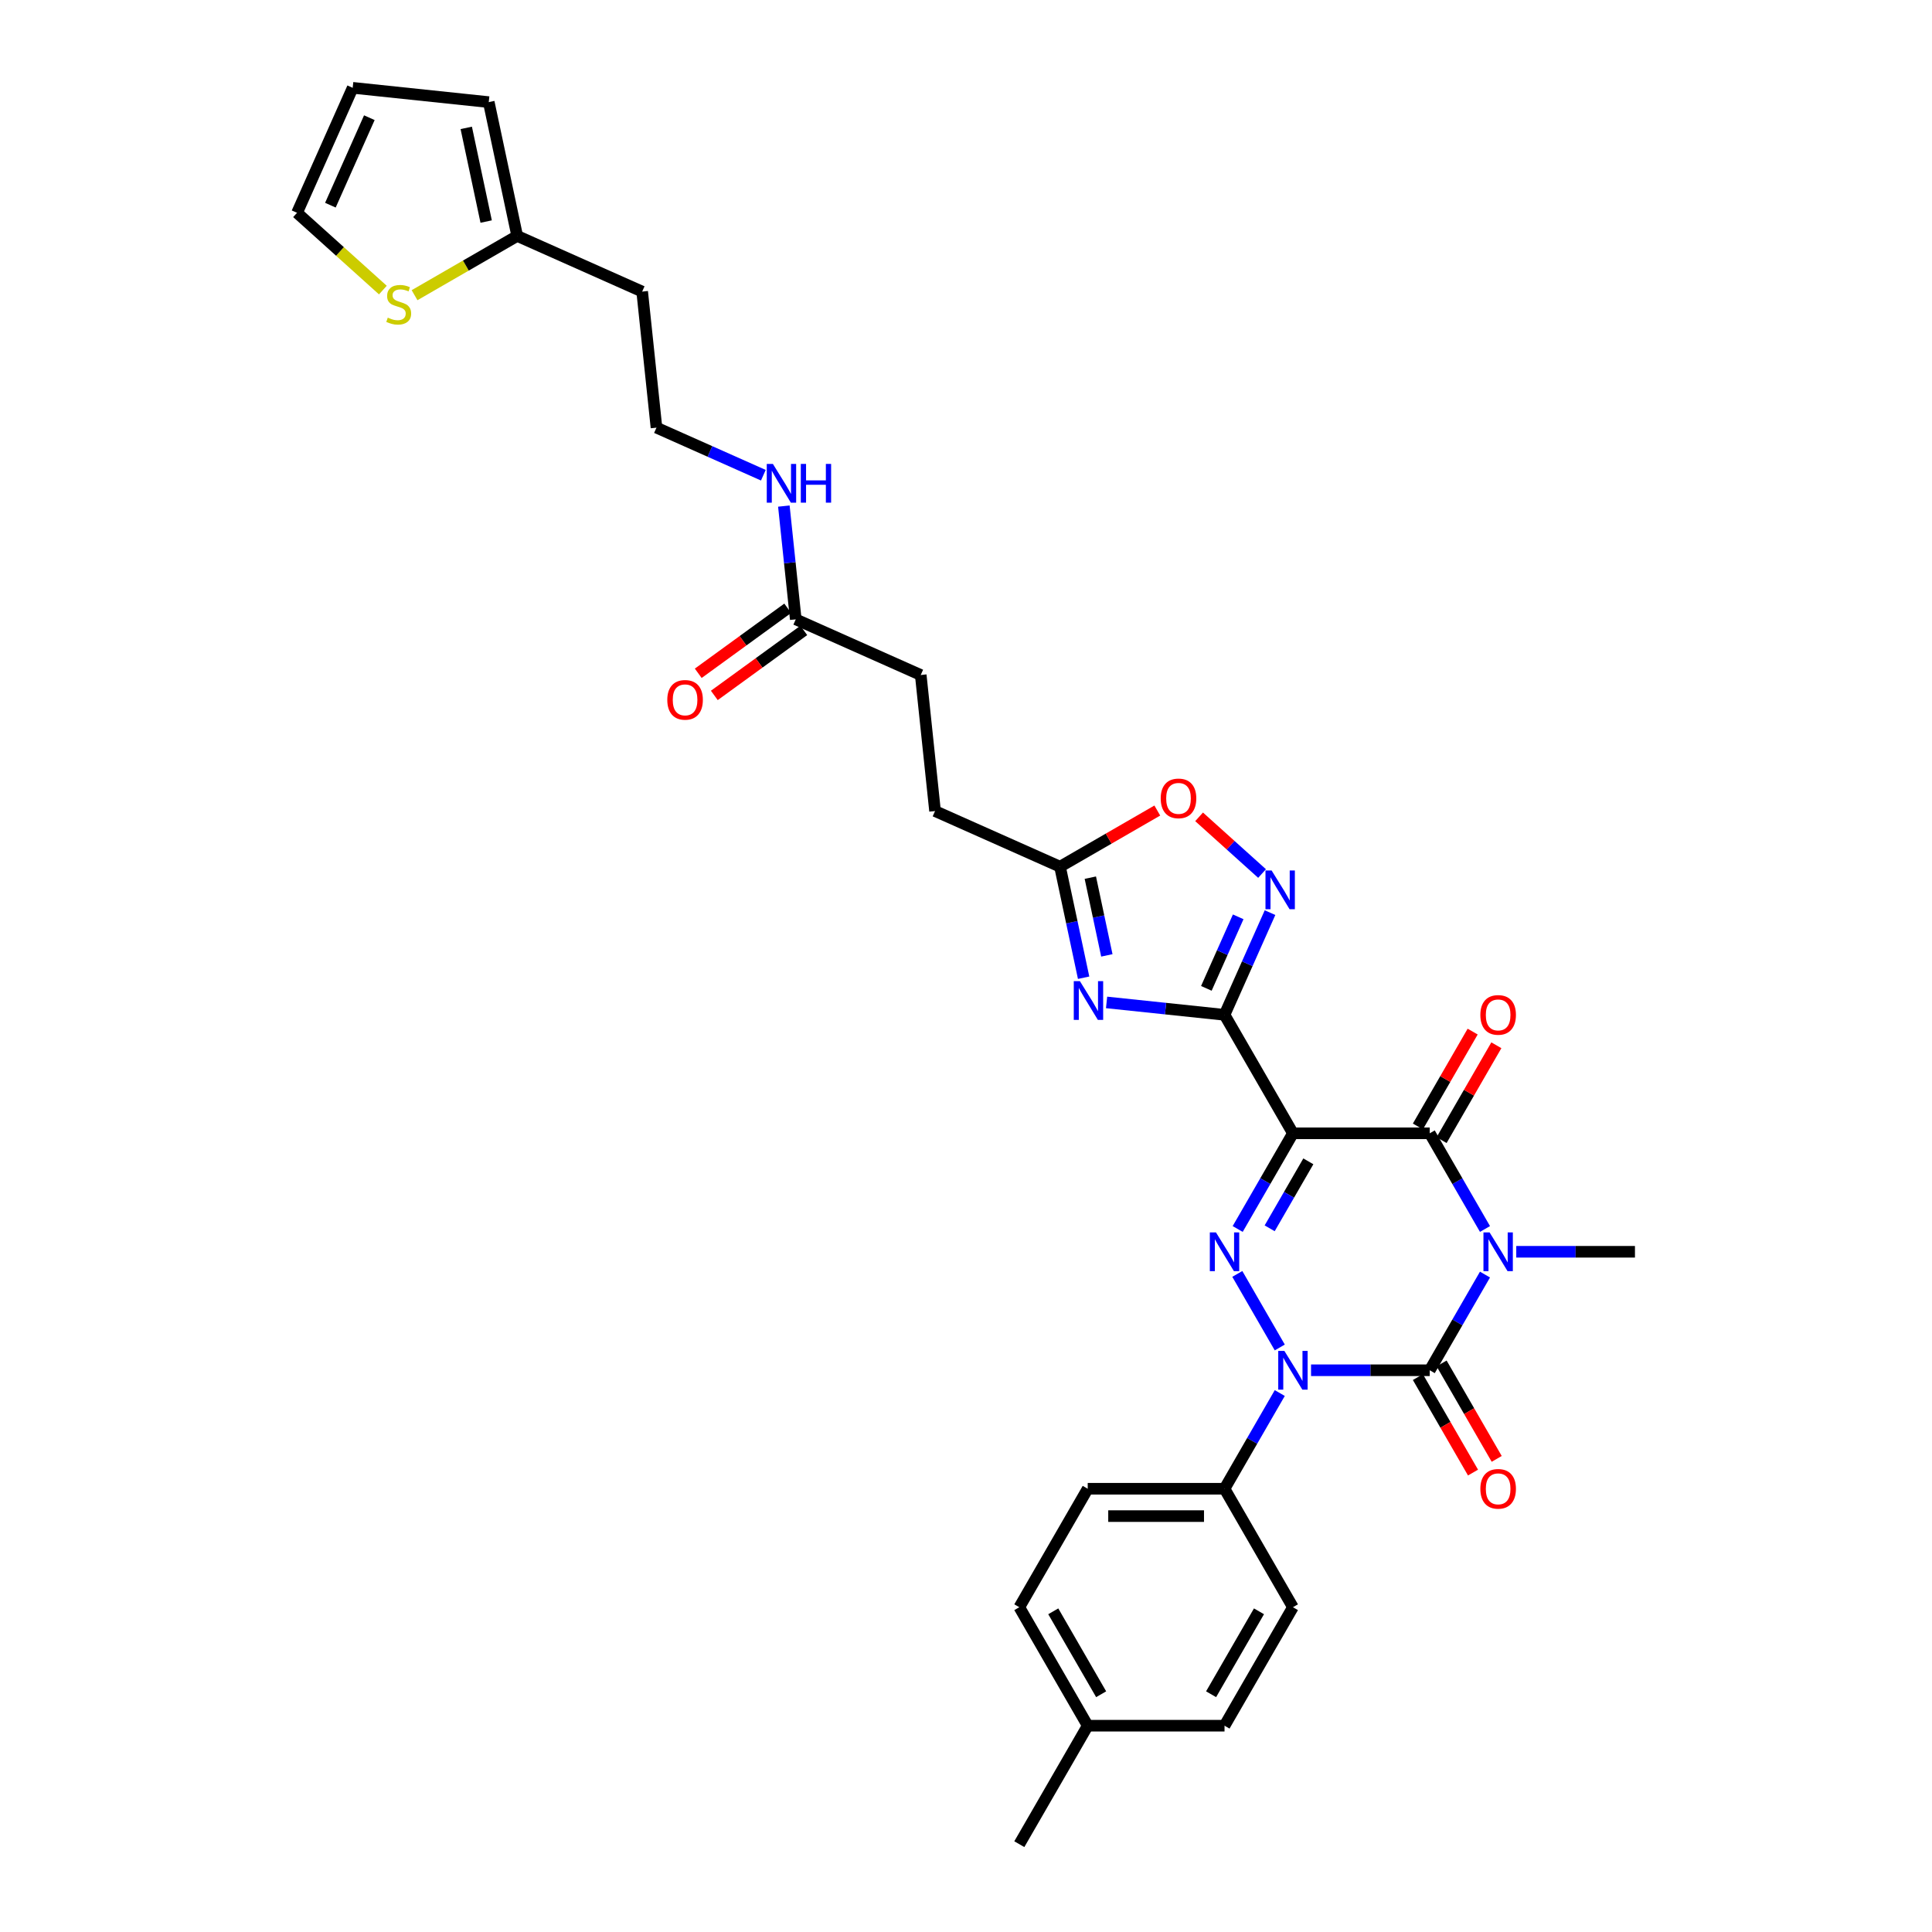 <?xml version='1.0' encoding='iso-8859-1'?>
<svg version='1.1' baseProfile='full'
              xmlns='http://www.w3.org/2000/svg'
                      xmlns:rdkit='http://www.rdkit.org/xml'
                      xmlns:xlink='http://www.w3.org/1999/xlink'
                  xml:space='preserve'
width='1000px' height='1000px' viewBox='0 0 1000 1000'>
<!-- END OF HEADER -->
<rect style='opacity:1.0;fill:#FFFFFF;stroke:none' width='1000' height='1000' x='0' y='0'> </rect>
<path class='bond-1' d='M 768.626,659.717 L 754.329,684.481' style='fill:none;fill-rule:evenodd;stroke:#0000FF;stroke-width:6px;stroke-linecap:butt;stroke-linejoin:miter;stroke-opacity:1' />
<path class='bond-1' d='M 754.329,684.481 L 740.031,709.245' style='fill:none;fill-rule:evenodd;stroke:#000000;stroke-width:6px;stroke-linecap:butt;stroke-linejoin:miter;stroke-opacity:1' />
<path class='bond-5' d='M 768.626,636.122 L 754.329,611.358' style='fill:none;fill-rule:evenodd;stroke:#0000FF;stroke-width:6px;stroke-linecap:butt;stroke-linejoin:miter;stroke-opacity:1' />
<path class='bond-5' d='M 754.329,611.358 L 740.031,586.594' style='fill:none;fill-rule:evenodd;stroke:#000000;stroke-width:6px;stroke-linecap:butt;stroke-linejoin:miter;stroke-opacity:1' />
<path class='bond-20' d='M 784.813,647.919 L 815.531,647.919' style='fill:none;fill-rule:evenodd;stroke:#0000FF;stroke-width:6px;stroke-linecap:butt;stroke-linejoin:miter;stroke-opacity:1' />
<path class='bond-20' d='M 815.531,647.919 L 846.25,647.919' style='fill:none;fill-rule:evenodd;stroke:#000000;stroke-width:6px;stroke-linecap:butt;stroke-linejoin:miter;stroke-opacity:1' />
<path class='bond-0' d='M 669.219,586.594 L 740.031,586.594' style='fill:none;fill-rule:evenodd;stroke:#000000;stroke-width:6px;stroke-linecap:butt;stroke-linejoin:miter;stroke-opacity:1' />
<path class='bond-3' d='M 669.219,586.594 L 654.922,611.358' style='fill:none;fill-rule:evenodd;stroke:#000000;stroke-width:6px;stroke-linecap:butt;stroke-linejoin:miter;stroke-opacity:1' />
<path class='bond-3' d='M 654.922,611.358 L 640.624,636.122' style='fill:none;fill-rule:evenodd;stroke:#0000FF;stroke-width:6px;stroke-linecap:butt;stroke-linejoin:miter;stroke-opacity:1' />
<path class='bond-3' d='M 677.195,601.105 L 667.187,618.439' style='fill:none;fill-rule:evenodd;stroke:#000000;stroke-width:6px;stroke-linecap:butt;stroke-linejoin:miter;stroke-opacity:1' />
<path class='bond-3' d='M 667.187,618.439 L 657.178,635.774' style='fill:none;fill-rule:evenodd;stroke:#0000FF;stroke-width:6px;stroke-linecap:butt;stroke-linejoin:miter;stroke-opacity:1' />
<path class='bond-4' d='M 669.219,586.594 L 633.813,525.269' style='fill:none;fill-rule:evenodd;stroke:#000000;stroke-width:6px;stroke-linecap:butt;stroke-linejoin:miter;stroke-opacity:1' />
<path class='bond-2' d='M 740.031,709.245 L 709.313,709.245' style='fill:none;fill-rule:evenodd;stroke:#000000;stroke-width:6px;stroke-linecap:butt;stroke-linejoin:miter;stroke-opacity:1' />
<path class='bond-2' d='M 709.313,709.245 L 678.595,709.245' style='fill:none;fill-rule:evenodd;stroke:#0000FF;stroke-width:6px;stroke-linecap:butt;stroke-linejoin:miter;stroke-opacity:1' />
<path class='bond-11' d='M 733.899,712.785 L 748.164,737.492' style='fill:none;fill-rule:evenodd;stroke:#000000;stroke-width:6px;stroke-linecap:butt;stroke-linejoin:miter;stroke-opacity:1' />
<path class='bond-11' d='M 748.164,737.492 L 762.428,762.2' style='fill:none;fill-rule:evenodd;stroke:#FF0000;stroke-width:6px;stroke-linecap:butt;stroke-linejoin:miter;stroke-opacity:1' />
<path class='bond-11' d='M 746.164,705.704 L 760.429,730.411' style='fill:none;fill-rule:evenodd;stroke:#000000;stroke-width:6px;stroke-linecap:butt;stroke-linejoin:miter;stroke-opacity:1' />
<path class='bond-11' d='M 760.429,730.411 L 774.693,755.119' style='fill:none;fill-rule:evenodd;stroke:#FF0000;stroke-width:6px;stroke-linecap:butt;stroke-linejoin:miter;stroke-opacity:1' />
<path class='bond-10' d='M 662.408,721.042 L 648.11,745.806' style='fill:none;fill-rule:evenodd;stroke:#0000FF;stroke-width:6px;stroke-linecap:butt;stroke-linejoin:miter;stroke-opacity:1' />
<path class='bond-10' d='M 648.11,745.806 L 633.813,770.57' style='fill:none;fill-rule:evenodd;stroke:#000000;stroke-width:6px;stroke-linecap:butt;stroke-linejoin:miter;stroke-opacity:1' />
<path class='bond-32' d='M 662.408,697.447 L 640.427,659.376' style='fill:none;fill-rule:evenodd;stroke:#0000FF;stroke-width:6px;stroke-linecap:butt;stroke-linejoin:miter;stroke-opacity:1' />
<path class='bond-6' d='M 633.813,525.269 L 603.289,522.061' style='fill:none;fill-rule:evenodd;stroke:#000000;stroke-width:6px;stroke-linecap:butt;stroke-linejoin:miter;stroke-opacity:1' />
<path class='bond-6' d='M 603.289,522.061 L 572.764,518.852' style='fill:none;fill-rule:evenodd;stroke:#0000FF;stroke-width:6px;stroke-linecap:butt;stroke-linejoin:miter;stroke-opacity:1' />
<path class='bond-7' d='M 633.813,525.269 L 645.588,498.822' style='fill:none;fill-rule:evenodd;stroke:#000000;stroke-width:6px;stroke-linecap:butt;stroke-linejoin:miter;stroke-opacity:1' />
<path class='bond-7' d='M 645.588,498.822 L 657.362,472.376' style='fill:none;fill-rule:evenodd;stroke:#0000FF;stroke-width:6px;stroke-linecap:butt;stroke-linejoin:miter;stroke-opacity:1' />
<path class='bond-7' d='M 624.407,511.575 L 632.65,493.062' style='fill:none;fill-rule:evenodd;stroke:#000000;stroke-width:6px;stroke-linecap:butt;stroke-linejoin:miter;stroke-opacity:1' />
<path class='bond-7' d='M 632.65,493.062 L 640.892,474.55' style='fill:none;fill-rule:evenodd;stroke:#0000FF;stroke-width:6px;stroke-linecap:butt;stroke-linejoin:miter;stroke-opacity:1' />
<path class='bond-14' d='M 746.164,590.135 L 760.339,565.583' style='fill:none;fill-rule:evenodd;stroke:#000000;stroke-width:6px;stroke-linecap:butt;stroke-linejoin:miter;stroke-opacity:1' />
<path class='bond-14' d='M 760.339,565.583 L 774.513,541.032' style='fill:none;fill-rule:evenodd;stroke:#FF0000;stroke-width:6px;stroke-linecap:butt;stroke-linejoin:miter;stroke-opacity:1' />
<path class='bond-14' d='M 733.899,583.053 L 748.074,558.502' style='fill:none;fill-rule:evenodd;stroke:#000000;stroke-width:6px;stroke-linecap:butt;stroke-linejoin:miter;stroke-opacity:1' />
<path class='bond-14' d='M 748.074,558.502 L 762.248,533.95' style='fill:none;fill-rule:evenodd;stroke:#FF0000;stroke-width:6px;stroke-linecap:butt;stroke-linejoin:miter;stroke-opacity:1' />
<path class='bond-8' d='M 560.881,506.07 L 554.773,477.336' style='fill:none;fill-rule:evenodd;stroke:#0000FF;stroke-width:6px;stroke-linecap:butt;stroke-linejoin:miter;stroke-opacity:1' />
<path class='bond-8' d='M 554.773,477.336 L 548.666,448.602' style='fill:none;fill-rule:evenodd;stroke:#000000;stroke-width:6px;stroke-linecap:butt;stroke-linejoin:miter;stroke-opacity:1' />
<path class='bond-8' d='M 572.902,494.505 L 568.626,474.391' style='fill:none;fill-rule:evenodd;stroke:#0000FF;stroke-width:6px;stroke-linecap:butt;stroke-linejoin:miter;stroke-opacity:1' />
<path class='bond-8' d='M 568.626,474.391 L 564.351,454.278' style='fill:none;fill-rule:evenodd;stroke:#000000;stroke-width:6px;stroke-linecap:butt;stroke-linejoin:miter;stroke-opacity:1' />
<path class='bond-9' d='M 653.239,452.137 L 636.945,437.466' style='fill:none;fill-rule:evenodd;stroke:#0000FF;stroke-width:6px;stroke-linecap:butt;stroke-linejoin:miter;stroke-opacity:1' />
<path class='bond-9' d='M 636.945,437.466 L 620.652,422.795' style='fill:none;fill-rule:evenodd;stroke:#FF0000;stroke-width:6px;stroke-linecap:butt;stroke-linejoin:miter;stroke-opacity:1' />
<path class='bond-24' d='M 548.666,448.602 L 483.976,419.8' style='fill:none;fill-rule:evenodd;stroke:#000000;stroke-width:6px;stroke-linecap:butt;stroke-linejoin:miter;stroke-opacity:1' />
<path class='bond-33' d='M 548.666,448.602 L 573.841,434.068' style='fill:none;fill-rule:evenodd;stroke:#000000;stroke-width:6px;stroke-linecap:butt;stroke-linejoin:miter;stroke-opacity:1' />
<path class='bond-33' d='M 573.841,434.068 L 599.015,419.533' style='fill:none;fill-rule:evenodd;stroke:#FF0000;stroke-width:6px;stroke-linecap:butt;stroke-linejoin:miter;stroke-opacity:1' />
<path class='bond-21' d='M 633.813,770.57 L 563.001,770.57' style='fill:none;fill-rule:evenodd;stroke:#000000;stroke-width:6px;stroke-linecap:butt;stroke-linejoin:miter;stroke-opacity:1' />
<path class='bond-21' d='M 623.191,784.732 L 573.622,784.732' style='fill:none;fill-rule:evenodd;stroke:#000000;stroke-width:6px;stroke-linecap:butt;stroke-linejoin:miter;stroke-opacity:1' />
<path class='bond-22' d='M 633.813,770.57 L 669.219,831.895' style='fill:none;fill-rule:evenodd;stroke:#000000;stroke-width:6px;stroke-linecap:butt;stroke-linejoin:miter;stroke-opacity:1' />
<path class='bond-12' d='M 214.574,152.793 L 241.137,137.457' style='fill:none;fill-rule:evenodd;stroke:#CCCC00;stroke-width:6px;stroke-linecap:butt;stroke-linejoin:miter;stroke-opacity:1' />
<path class='bond-12' d='M 241.137,137.457 L 267.699,122.121' style='fill:none;fill-rule:evenodd;stroke:#000000;stroke-width:6px;stroke-linecap:butt;stroke-linejoin:miter;stroke-opacity:1' />
<path class='bond-16' d='M 198.174,150.144 L 175.962,130.144' style='fill:none;fill-rule:evenodd;stroke:#CCCC00;stroke-width:6px;stroke-linecap:butt;stroke-linejoin:miter;stroke-opacity:1' />
<path class='bond-16' d='M 175.962,130.144 L 153.75,110.145' style='fill:none;fill-rule:evenodd;stroke:#000000;stroke-width:6px;stroke-linecap:butt;stroke-linejoin:miter;stroke-opacity:1' />
<path class='bond-13' d='M 267.699,122.121 L 332.389,150.923' style='fill:none;fill-rule:evenodd;stroke:#000000;stroke-width:6px;stroke-linecap:butt;stroke-linejoin:miter;stroke-opacity:1' />
<path class='bond-17' d='M 267.699,122.121 L 252.977,52.856' style='fill:none;fill-rule:evenodd;stroke:#000000;stroke-width:6px;stroke-linecap:butt;stroke-linejoin:miter;stroke-opacity:1' />
<path class='bond-17' d='M 251.638,114.676 L 241.332,66.191' style='fill:none;fill-rule:evenodd;stroke:#000000;stroke-width:6px;stroke-linecap:butt;stroke-linejoin:miter;stroke-opacity:1' />
<path class='bond-15' d='M 411.884,320.574 L 476.574,349.376' style='fill:none;fill-rule:evenodd;stroke:#000000;stroke-width:6px;stroke-linecap:butt;stroke-linejoin:miter;stroke-opacity:1' />
<path class='bond-19' d='M 407.721,314.845 L 384.565,331.669' style='fill:none;fill-rule:evenodd;stroke:#000000;stroke-width:6px;stroke-linecap:butt;stroke-linejoin:miter;stroke-opacity:1' />
<path class='bond-19' d='M 384.565,331.669 L 361.409,348.493' style='fill:none;fill-rule:evenodd;stroke:#FF0000;stroke-width:6px;stroke-linecap:butt;stroke-linejoin:miter;stroke-opacity:1' />
<path class='bond-19' d='M 416.046,326.303 L 392.89,343.127' style='fill:none;fill-rule:evenodd;stroke:#000000;stroke-width:6px;stroke-linecap:butt;stroke-linejoin:miter;stroke-opacity:1' />
<path class='bond-19' d='M 392.89,343.127 L 369.733,359.951' style='fill:none;fill-rule:evenodd;stroke:#FF0000;stroke-width:6px;stroke-linecap:butt;stroke-linejoin:miter;stroke-opacity:1' />
<path class='bond-23' d='M 411.884,320.574 L 408.803,291.26' style='fill:none;fill-rule:evenodd;stroke:#000000;stroke-width:6px;stroke-linecap:butt;stroke-linejoin:miter;stroke-opacity:1' />
<path class='bond-23' d='M 408.803,291.26 L 405.722,261.947' style='fill:none;fill-rule:evenodd;stroke:#0000FF;stroke-width:6px;stroke-linecap:butt;stroke-linejoin:miter;stroke-opacity:1' />
<path class='bond-35' d='M 153.75,110.145 L 182.552,45.455' style='fill:none;fill-rule:evenodd;stroke:#000000;stroke-width:6px;stroke-linecap:butt;stroke-linejoin:miter;stroke-opacity:1' />
<path class='bond-35' d='M 171.009,106.202 L 191.17,60.919' style='fill:none;fill-rule:evenodd;stroke:#000000;stroke-width:6px;stroke-linecap:butt;stroke-linejoin:miter;stroke-opacity:1' />
<path class='bond-18' d='M 252.977,52.856 L 182.552,45.455' style='fill:none;fill-rule:evenodd;stroke:#000000;stroke-width:6px;stroke-linecap:butt;stroke-linejoin:miter;stroke-opacity:1' />
<path class='bond-28' d='M 563.001,770.57 L 527.595,831.895' style='fill:none;fill-rule:evenodd;stroke:#000000;stroke-width:6px;stroke-linecap:butt;stroke-linejoin:miter;stroke-opacity:1' />
<path class='bond-29' d='M 669.219,831.895 L 633.813,893.22' style='fill:none;fill-rule:evenodd;stroke:#000000;stroke-width:6px;stroke-linecap:butt;stroke-linejoin:miter;stroke-opacity:1' />
<path class='bond-29' d='M 651.643,834.013 L 626.859,876.94' style='fill:none;fill-rule:evenodd;stroke:#000000;stroke-width:6px;stroke-linecap:butt;stroke-linejoin:miter;stroke-opacity:1' />
<path class='bond-27' d='M 395.106,245.975 L 367.449,233.661' style='fill:none;fill-rule:evenodd;stroke:#0000FF;stroke-width:6px;stroke-linecap:butt;stroke-linejoin:miter;stroke-opacity:1' />
<path class='bond-27' d='M 367.449,233.661 L 339.791,221.348' style='fill:none;fill-rule:evenodd;stroke:#000000;stroke-width:6px;stroke-linecap:butt;stroke-linejoin:miter;stroke-opacity:1' />
<path class='bond-26' d='M 483.976,419.8 L 476.574,349.376' style='fill:none;fill-rule:evenodd;stroke:#000000;stroke-width:6px;stroke-linecap:butt;stroke-linejoin:miter;stroke-opacity:1' />
<path class='bond-25' d='M 332.389,150.923 L 339.791,221.348' style='fill:none;fill-rule:evenodd;stroke:#000000;stroke-width:6px;stroke-linecap:butt;stroke-linejoin:miter;stroke-opacity:1' />
<path class='bond-34' d='M 527.595,831.895 L 563.001,893.22' style='fill:none;fill-rule:evenodd;stroke:#000000;stroke-width:6px;stroke-linecap:butt;stroke-linejoin:miter;stroke-opacity:1' />
<path class='bond-34' d='M 545.17,834.013 L 569.955,876.94' style='fill:none;fill-rule:evenodd;stroke:#000000;stroke-width:6px;stroke-linecap:butt;stroke-linejoin:miter;stroke-opacity:1' />
<path class='bond-30' d='M 633.813,893.22 L 563.001,893.22' style='fill:none;fill-rule:evenodd;stroke:#000000;stroke-width:6px;stroke-linecap:butt;stroke-linejoin:miter;stroke-opacity:1' />
<path class='bond-31' d='M 563.001,893.22 L 527.595,954.545' style='fill:none;fill-rule:evenodd;stroke:#000000;stroke-width:6px;stroke-linecap:butt;stroke-linejoin:miter;stroke-opacity:1' />
<path  class='atom-0' d='M 771.005 637.892
L 777.576 648.514
Q 778.227 649.562, 779.275 651.46
Q 780.324 653.358, 780.38 653.471
L 780.38 637.892
L 783.043 637.892
L 783.043 657.946
L 780.295 657.946
L 773.242 646.333
Q 772.421 644.974, 771.543 643.416
Q 770.693 641.858, 770.438 641.376
L 770.438 657.946
L 767.832 657.946
L 767.832 637.892
L 771.005 637.892
' fill='#0000FF'/>
<path  class='atom-3' d='M 664.786 699.218
L 671.358 709.839
Q 672.009 710.887, 673.057 712.785
Q 674.105 714.683, 674.162 714.796
L 674.162 699.218
L 676.824 699.218
L 676.824 719.272
L 674.077 719.272
L 667.024 707.658
Q 666.202 706.299, 665.324 704.741
Q 664.475 703.183, 664.22 702.702
L 664.22 719.272
L 661.614 719.272
L 661.614 699.218
L 664.786 699.218
' fill='#0000FF'/>
<path  class='atom-4' d='M 629.38 637.892
L 635.951 648.514
Q 636.603 649.562, 637.651 651.46
Q 638.699 653.358, 638.756 653.471
L 638.756 637.892
L 641.418 637.892
L 641.418 657.946
L 638.671 657.946
L 631.618 646.333
Q 630.796 644.974, 629.918 643.416
Q 629.068 641.858, 628.814 641.376
L 628.814 657.946
L 626.208 657.946
L 626.208 637.892
L 629.38 637.892
' fill='#0000FF'/>
<path  class='atom-7' d='M 558.956 507.84
L 565.527 518.462
Q 566.179 519.51, 567.227 521.408
Q 568.275 523.305, 568.331 523.419
L 568.331 507.84
L 570.994 507.84
L 570.994 527.894
L 568.246 527.894
L 561.193 516.281
Q 560.372 514.921, 559.494 513.363
Q 558.644 511.805, 558.389 511.324
L 558.389 527.894
L 555.783 527.894
L 555.783 507.84
L 558.956 507.84
' fill='#0000FF'/>
<path  class='atom-8' d='M 658.182 450.552
L 664.753 461.173
Q 665.405 462.221, 666.453 464.119
Q 667.501 466.017, 667.558 466.13
L 667.558 450.552
L 670.22 450.552
L 670.22 470.606
L 667.473 470.606
L 660.42 458.992
Q 659.598 457.633, 658.72 456.075
Q 657.87 454.517, 657.616 454.036
L 657.616 470.606
L 655.01 470.606
L 655.01 450.552
L 658.182 450.552
' fill='#0000FF'/>
<path  class='atom-10' d='M 600.785 413.253
Q 600.785 408.437, 603.165 405.747
Q 605.544 403.056, 609.991 403.056
Q 614.438 403.056, 616.817 405.747
Q 619.197 408.437, 619.197 413.253
Q 619.197 418.125, 616.789 420.9
Q 614.381 423.648, 609.991 423.648
Q 605.572 423.648, 603.165 420.9
Q 600.785 418.153, 600.785 413.253
M 609.991 421.382
Q 613.05 421.382, 614.693 419.343
Q 616.364 417.275, 616.364 413.253
Q 616.364 409.315, 614.693 407.333
Q 613.05 405.322, 609.991 405.322
Q 606.932 405.322, 605.261 407.304
Q 603.618 409.287, 603.618 413.253
Q 603.618 417.303, 605.261 419.343
Q 606.932 421.382, 609.991 421.382
' fill='#FF0000'/>
<path  class='atom-12' d='M 766.232 770.626
Q 766.232 765.811, 768.611 763.12
Q 770.99 760.429, 775.437 760.429
Q 779.884 760.429, 782.264 763.12
Q 784.643 765.811, 784.643 770.626
Q 784.643 775.498, 782.235 778.274
Q 779.828 781.022, 775.437 781.022
Q 771.019 781.022, 768.611 778.274
Q 766.232 775.527, 766.232 770.626
M 775.437 778.756
Q 778.497 778.756, 780.139 776.716
Q 781.811 774.649, 781.811 770.626
Q 781.811 766.689, 780.139 764.707
Q 778.497 762.695, 775.437 762.695
Q 772.378 762.695, 770.707 764.678
Q 769.064 766.661, 769.064 770.626
Q 769.064 774.677, 770.707 776.716
Q 772.378 778.756, 775.437 778.756
' fill='#FF0000'/>
<path  class='atom-13' d='M 200.709 164.41
Q 200.936 164.495, 201.87 164.892
Q 202.805 165.288, 203.825 165.543
Q 204.873 165.77, 205.893 165.77
Q 207.79 165.77, 208.895 164.864
Q 210 163.929, 210 162.314
Q 210 161.21, 209.433 160.53
Q 208.895 159.85, 208.045 159.482
Q 207.195 159.114, 205.779 158.689
Q 203.995 158.151, 202.918 157.641
Q 201.87 157.131, 201.106 156.055
Q 200.369 154.978, 200.369 153.165
Q 200.369 150.644, 202.069 149.087
Q 203.796 147.529, 207.195 147.529
Q 209.518 147.529, 212.152 148.633
L 211.501 150.814
Q 209.093 149.823, 207.28 149.823
Q 205.326 149.823, 204.25 150.644
Q 203.173 151.438, 203.202 152.825
Q 203.202 153.902, 203.74 154.553
Q 204.306 155.205, 205.099 155.573
Q 205.921 155.941, 207.28 156.366
Q 209.093 156.933, 210.17 157.499
Q 211.246 158.066, 212.011 159.227
Q 212.804 160.36, 212.804 162.314
Q 212.804 165.09, 210.934 166.591
Q 209.093 168.064, 206.006 168.064
Q 204.221 168.064, 202.862 167.668
Q 201.53 167.3, 199.944 166.648
L 200.709 164.41
' fill='#CCCC00'/>
<path  class='atom-15' d='M 766.232 525.326
Q 766.232 520.51, 768.611 517.819
Q 770.99 515.129, 775.437 515.129
Q 779.884 515.129, 782.264 517.819
Q 784.643 520.51, 784.643 525.326
Q 784.643 530.197, 782.235 532.973
Q 779.828 535.721, 775.437 535.721
Q 771.019 535.721, 768.611 532.973
Q 766.232 530.226, 766.232 525.326
M 775.437 533.455
Q 778.497 533.455, 780.139 531.415
Q 781.811 529.348, 781.811 525.326
Q 781.811 521.388, 780.139 519.406
Q 778.497 517.395, 775.437 517.395
Q 772.378 517.395, 770.707 519.377
Q 769.064 521.36, 769.064 525.326
Q 769.064 529.376, 770.707 531.415
Q 772.378 533.455, 775.437 533.455
' fill='#FF0000'/>
<path  class='atom-20' d='M 345.39 362.253
Q 345.39 357.438, 347.769 354.747
Q 350.148 352.056, 354.595 352.056
Q 359.042 352.056, 361.421 354.747
Q 363.801 357.438, 363.801 362.253
Q 363.801 367.125, 361.393 369.901
Q 358.986 372.648, 354.595 372.648
Q 350.177 372.648, 347.769 369.901
Q 345.39 367.153, 345.39 362.253
M 354.595 370.382
Q 357.654 370.382, 359.297 368.343
Q 360.968 366.275, 360.968 362.253
Q 360.968 358.316, 359.297 356.333
Q 357.654 354.322, 354.595 354.322
Q 351.536 354.322, 349.865 356.305
Q 348.222 358.287, 348.222 362.253
Q 348.222 366.303, 349.865 368.343
Q 351.536 370.382, 354.595 370.382
' fill='#FF0000'/>
<path  class='atom-24' d='M 400.049 240.123
L 406.62 250.744
Q 407.272 251.792, 408.32 253.69
Q 409.368 255.588, 409.424 255.701
L 409.424 240.123
L 412.087 240.123
L 412.087 260.177
L 409.339 260.177
L 402.286 248.563
Q 401.465 247.204, 400.587 245.646
Q 399.737 244.088, 399.482 243.606
L 399.482 260.177
L 396.876 260.177
L 396.876 240.123
L 400.049 240.123
' fill='#0000FF'/>
<path  class='atom-24' d='M 414.494 240.123
L 417.214 240.123
L 417.214 248.648
L 427.467 248.648
L 427.467 240.123
L 430.186 240.123
L 430.186 260.177
L 427.467 260.177
L 427.467 250.914
L 417.214 250.914
L 417.214 260.177
L 414.494 260.177
L 414.494 240.123
' fill='#0000FF'/>
</svg>
